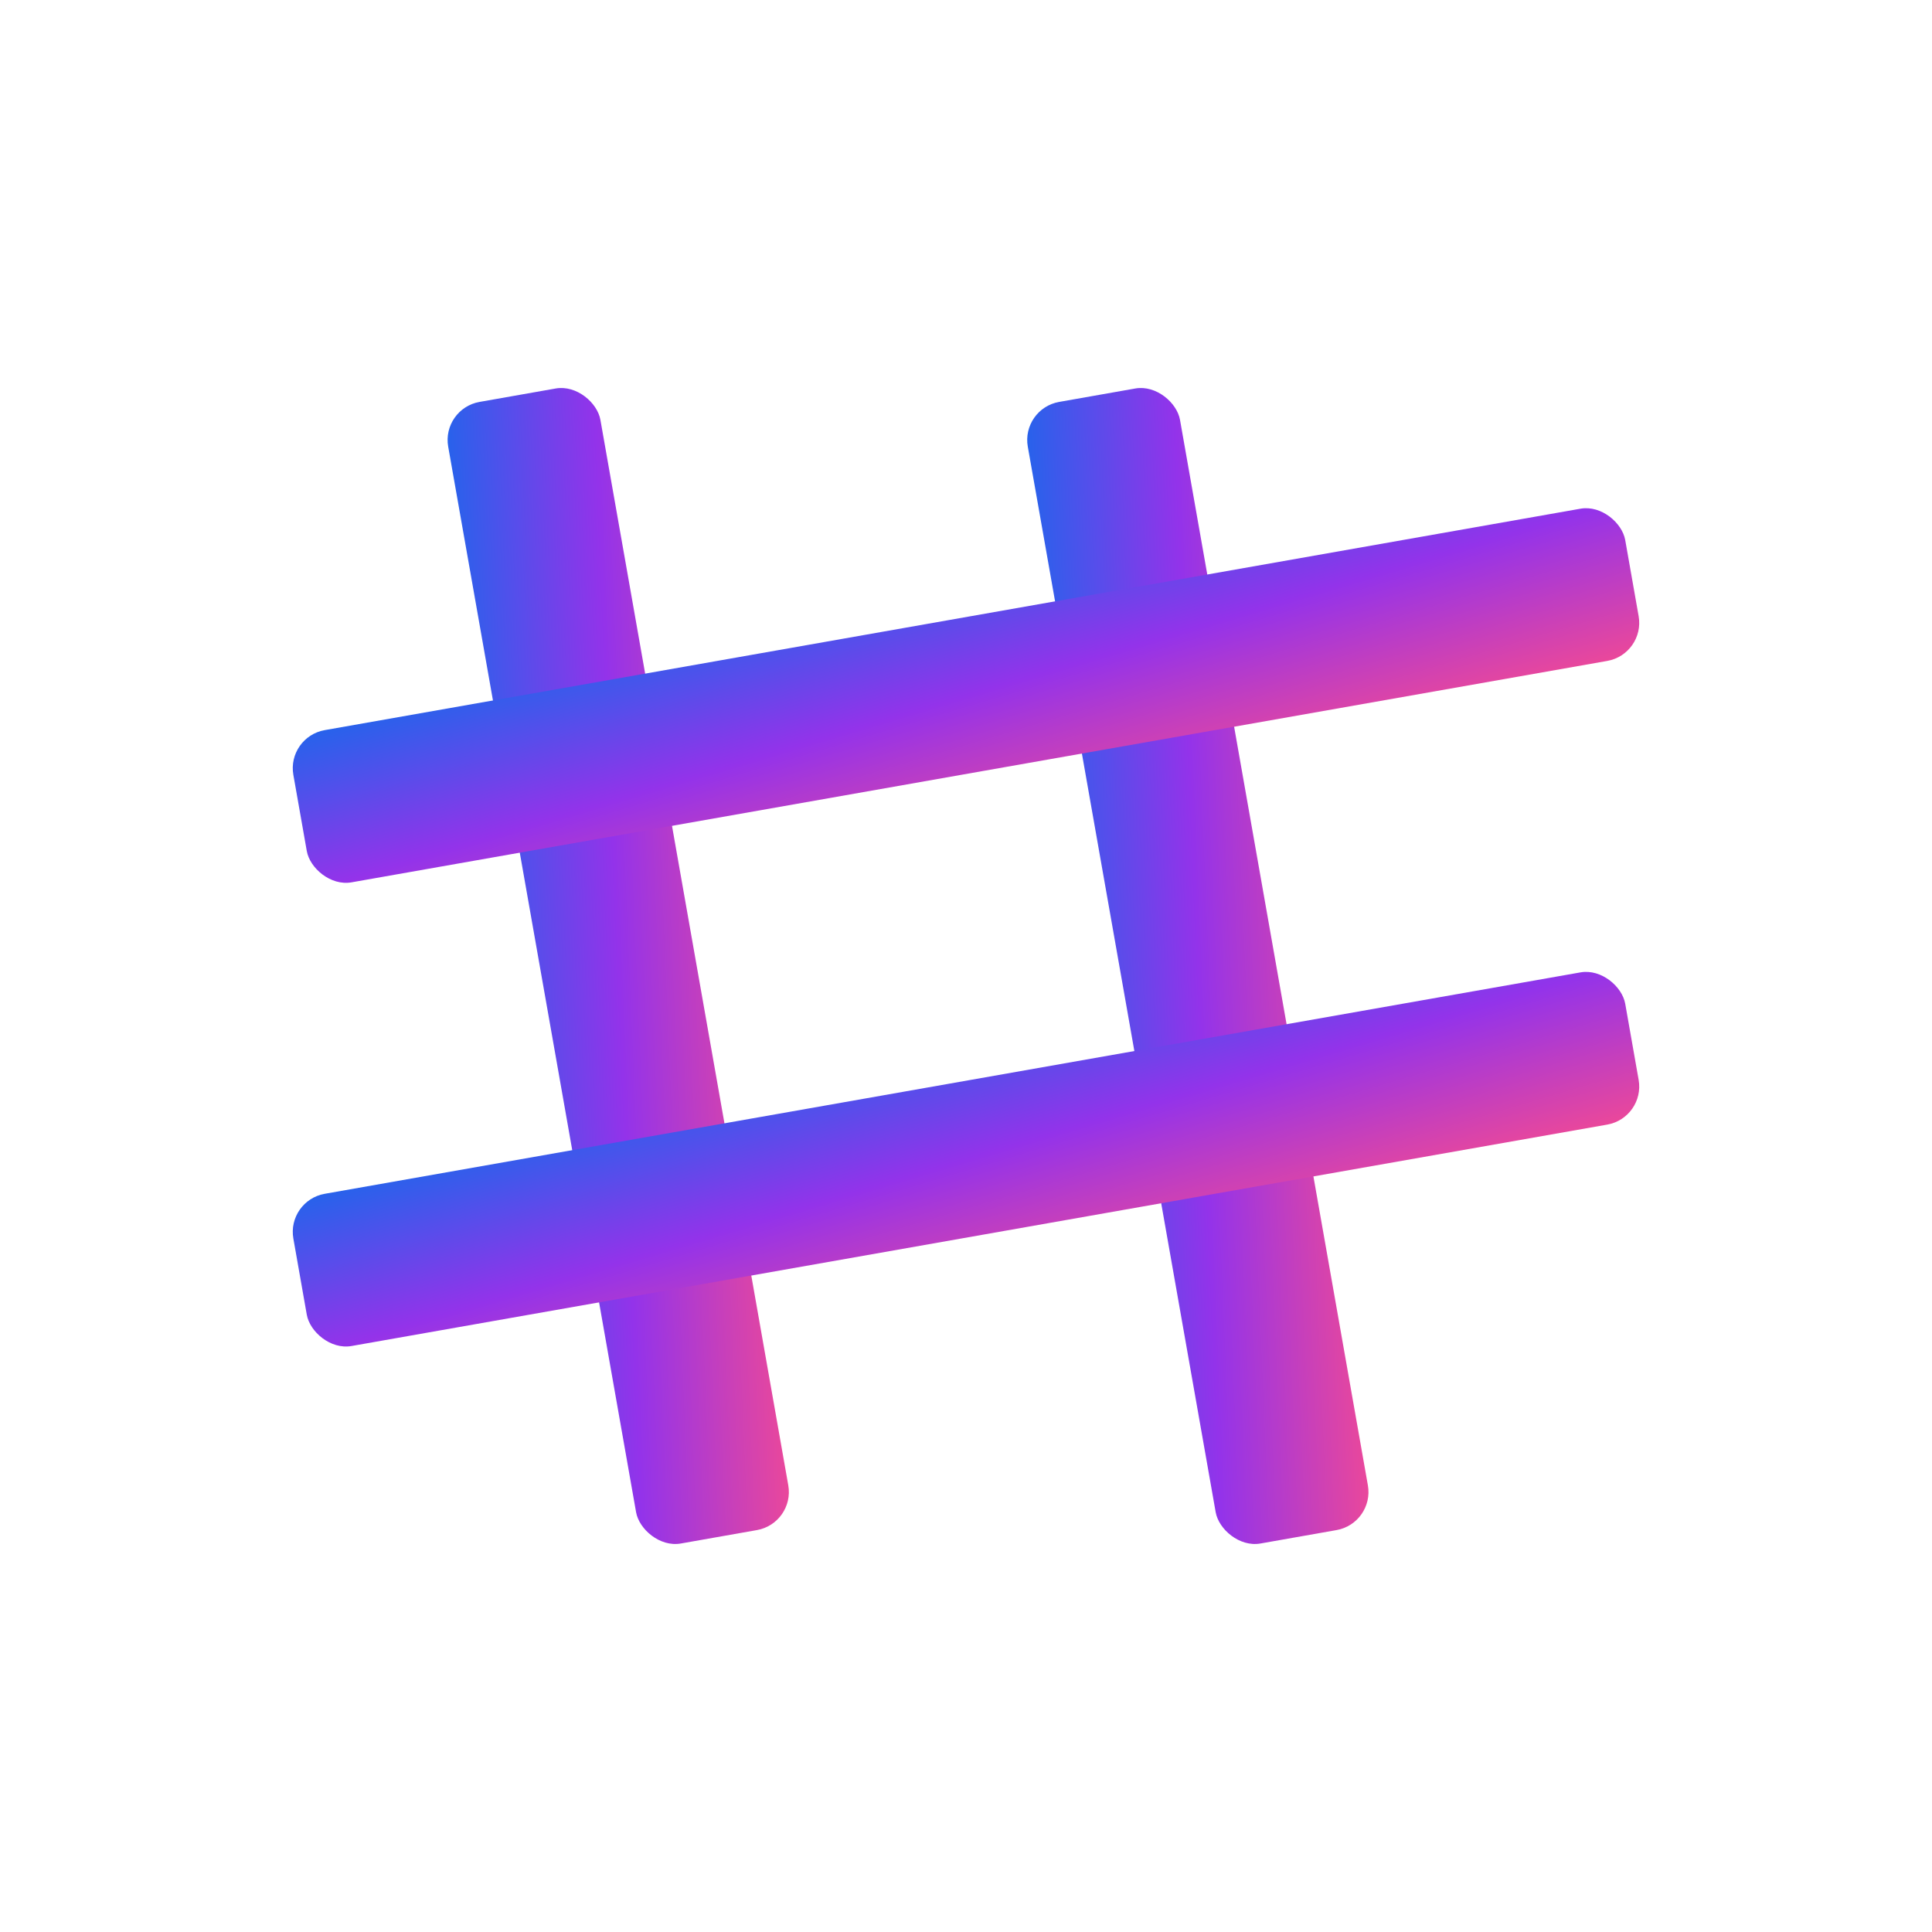 <svg xmlns="http://www.w3.org/2000/svg" viewBox="0 0 100 100">
  <defs>
    <linearGradient id="gradient" x1="0%" y1="0%" x2="100%" y2="100%">
      <stop offset="0%" style="stop-color:#2563eb;stop-opacity:1" />
      <stop offset="50%" style="stop-color:#9333ea;stop-opacity:1" />
      <stop offset="100%" style="stop-color:#ec4899;stop-opacity:1" />
    </linearGradient>
    <filter id="shadow">
      <feDropShadow dx="0" dy="2" stdDeviation="3" flood-opacity="0.3"/>
    </filter>
  </defs>
  
  <!-- Background circle -->
  <circle cx="50" cy="50" r="48" fill="white" filter="url(#shadow)"/>
  
  <!-- Hashtag symbol with gradient -->
  <g fill="url(#gradient)" stroke="url(#gradient)" stroke-width="0" stroke-linecap="round" stroke-linejoin="round">
    <!-- Vertical bars -->
    <rect x="28" y="20" width="8" height="60" rx="2" transform="rotate(-10 32 50)"/>
    <rect x="58" y="20" width="8" height="60" rx="2" transform="rotate(-10 62 50)"/>
    
    <!-- Horizontal bars -->
    <rect x="15" y="32" width="70" height="8" rx="2" transform="rotate(-10 50 36)"/>
    <rect x="15" y="56" width="70" height="8" rx="2" transform="rotate(-10 50 60)"/>
  </g>
</svg>



